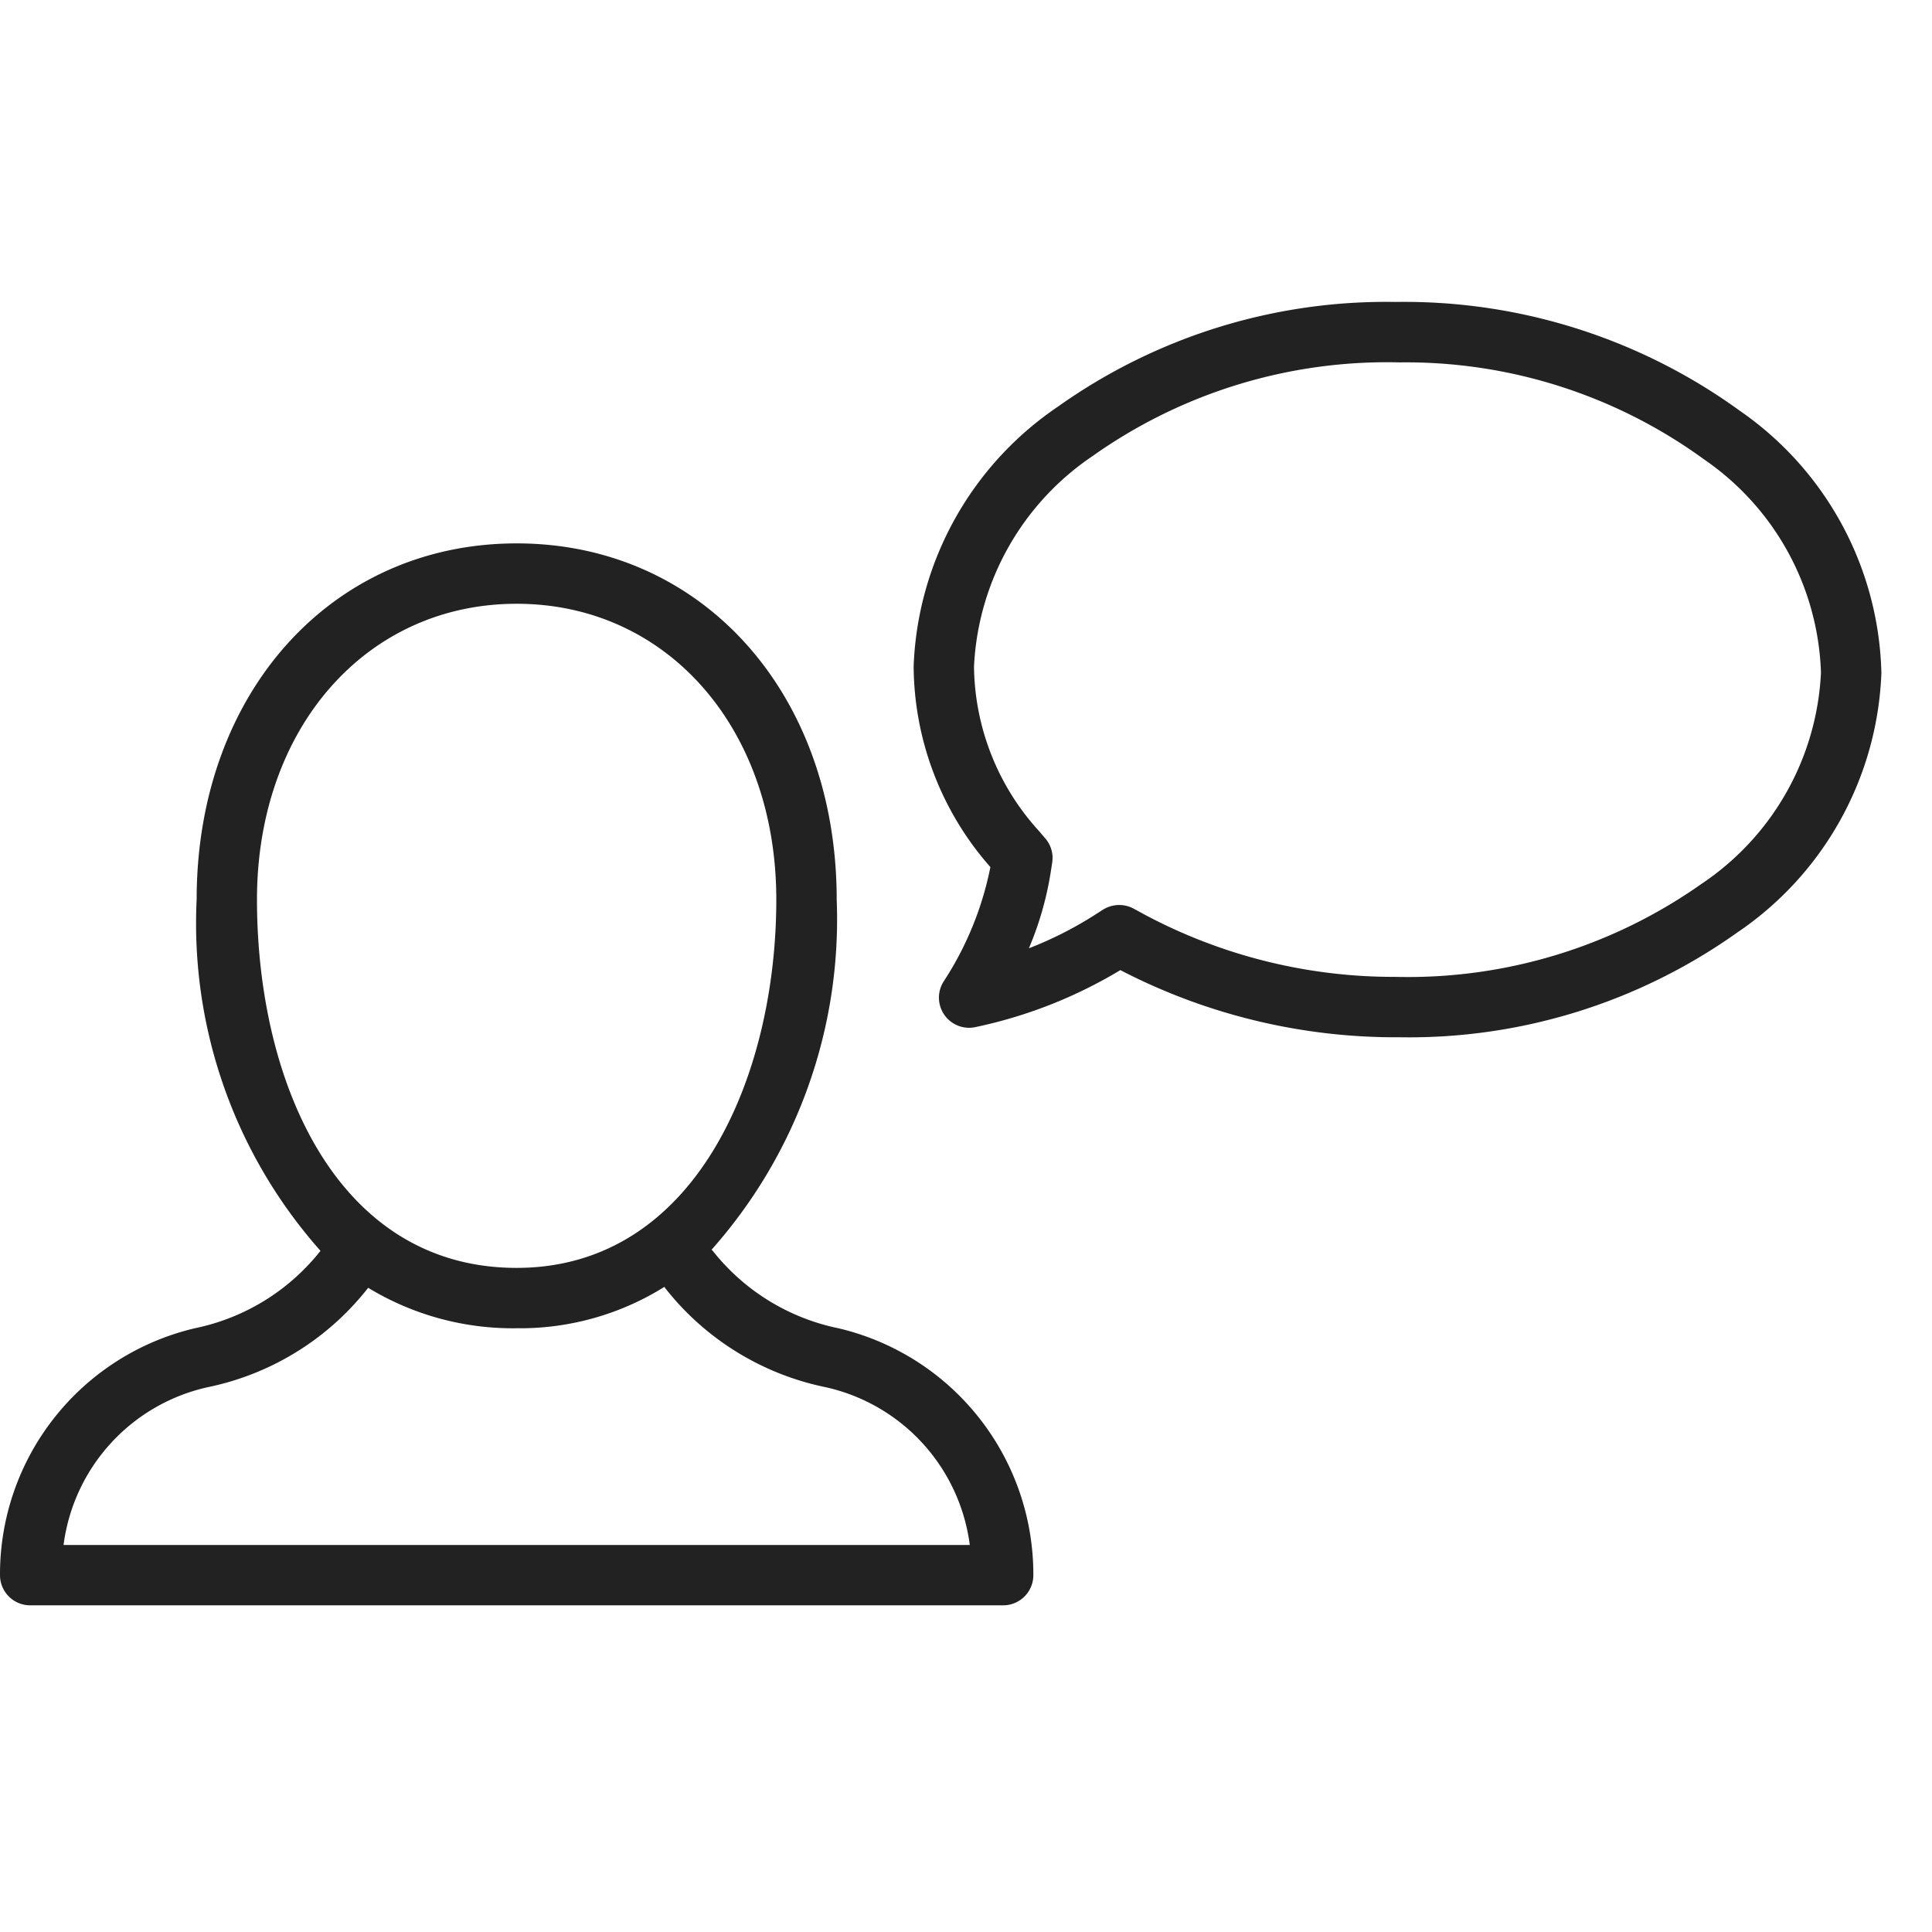<svg xmlns="http://www.w3.org/2000/svg" width="70" height="70" fill="none"><path fill="#222" d="M30.38 48.126a7.803 7.803 0 0 1-4.564-2.816c-.01-.013-.024-.018-.035-.03a18.026 18.026 0 0 0 4.534-12.688c0-7.476-4.877-12.904-11.595-12.904-6.718 0-11.595 5.428-11.595 12.904a17.865 17.865 0 0 0 4.487 12.728 7.8 7.8 0 0 1-4.552 2.805A9.16 9.16 0 0 0 0 57.07a1.094 1.094 0 0 0 1.094 1.094h35.252a1.094 1.094 0 0 0 1.094-1.094 9.16 9.16 0 0 0-7.06-8.944ZM9.311 32.593c0-6.21 3.956-10.717 9.408-10.717s9.408 4.506 9.408 10.717c0 6.428-2.944 13.345-9.408 13.345-6.498 0-9.408-6.703-9.408-13.345ZM2.303 55.976a6.741 6.741 0 0 1 5.24-5.719 9.913 9.913 0 0 0 5.797-3.598 10.082 10.082 0 0 0 5.38 1.466 9.876 9.876 0 0 0 5.354-1.5l.015.03a9.924 9.924 0 0 0 5.808 3.602 6.74 6.74 0 0 1 5.24 5.72H2.303ZM63.074 14.91a20.71 20.71 0 0 0-12.516-3.97 20.519 20.519 0 0 0-12.225 3.792 11.89 11.89 0 0 0-5.23 9.406 11.1 11.1 0 0 0 2.781 7.278 11.767 11.767 0 0 1-1.693 4.143 1.092 1.092 0 0 0 1.154 1.654 16.93 16.93 0 0 0 5.248-2.064 21.656 21.656 0 0 0 10.12 2.433 20.519 20.519 0 0 0 12.225-3.791 11.885 11.885 0 0 0 5.228-9.404 11.882 11.882 0 0 0-5.092-9.478Zm-1.443 17.127a18.45 18.45 0 0 1-11.066 3.357h-.011a19.177 19.177 0 0 1-9.043-2.235l-.436-.237a1.103 1.103 0 0 0-1.109.036l-.414.263c-.72.45-1.481.83-2.273 1.137.37-.87.633-1.783.784-2.717l.06-.385a1.089 1.089 0 0 0-.252-.882l-.255-.295a8.985 8.985 0 0 1-2.326-5.926 9.757 9.757 0 0 1 4.35-7.665v-.002a18.44 18.44 0 0 1 11.063-3.356h.013a18.353 18.353 0 0 1 11.025 3.514 9.753 9.753 0 0 1 4.236 7.727 9.763 9.763 0 0 1-4.347 7.666Z"/></svg>